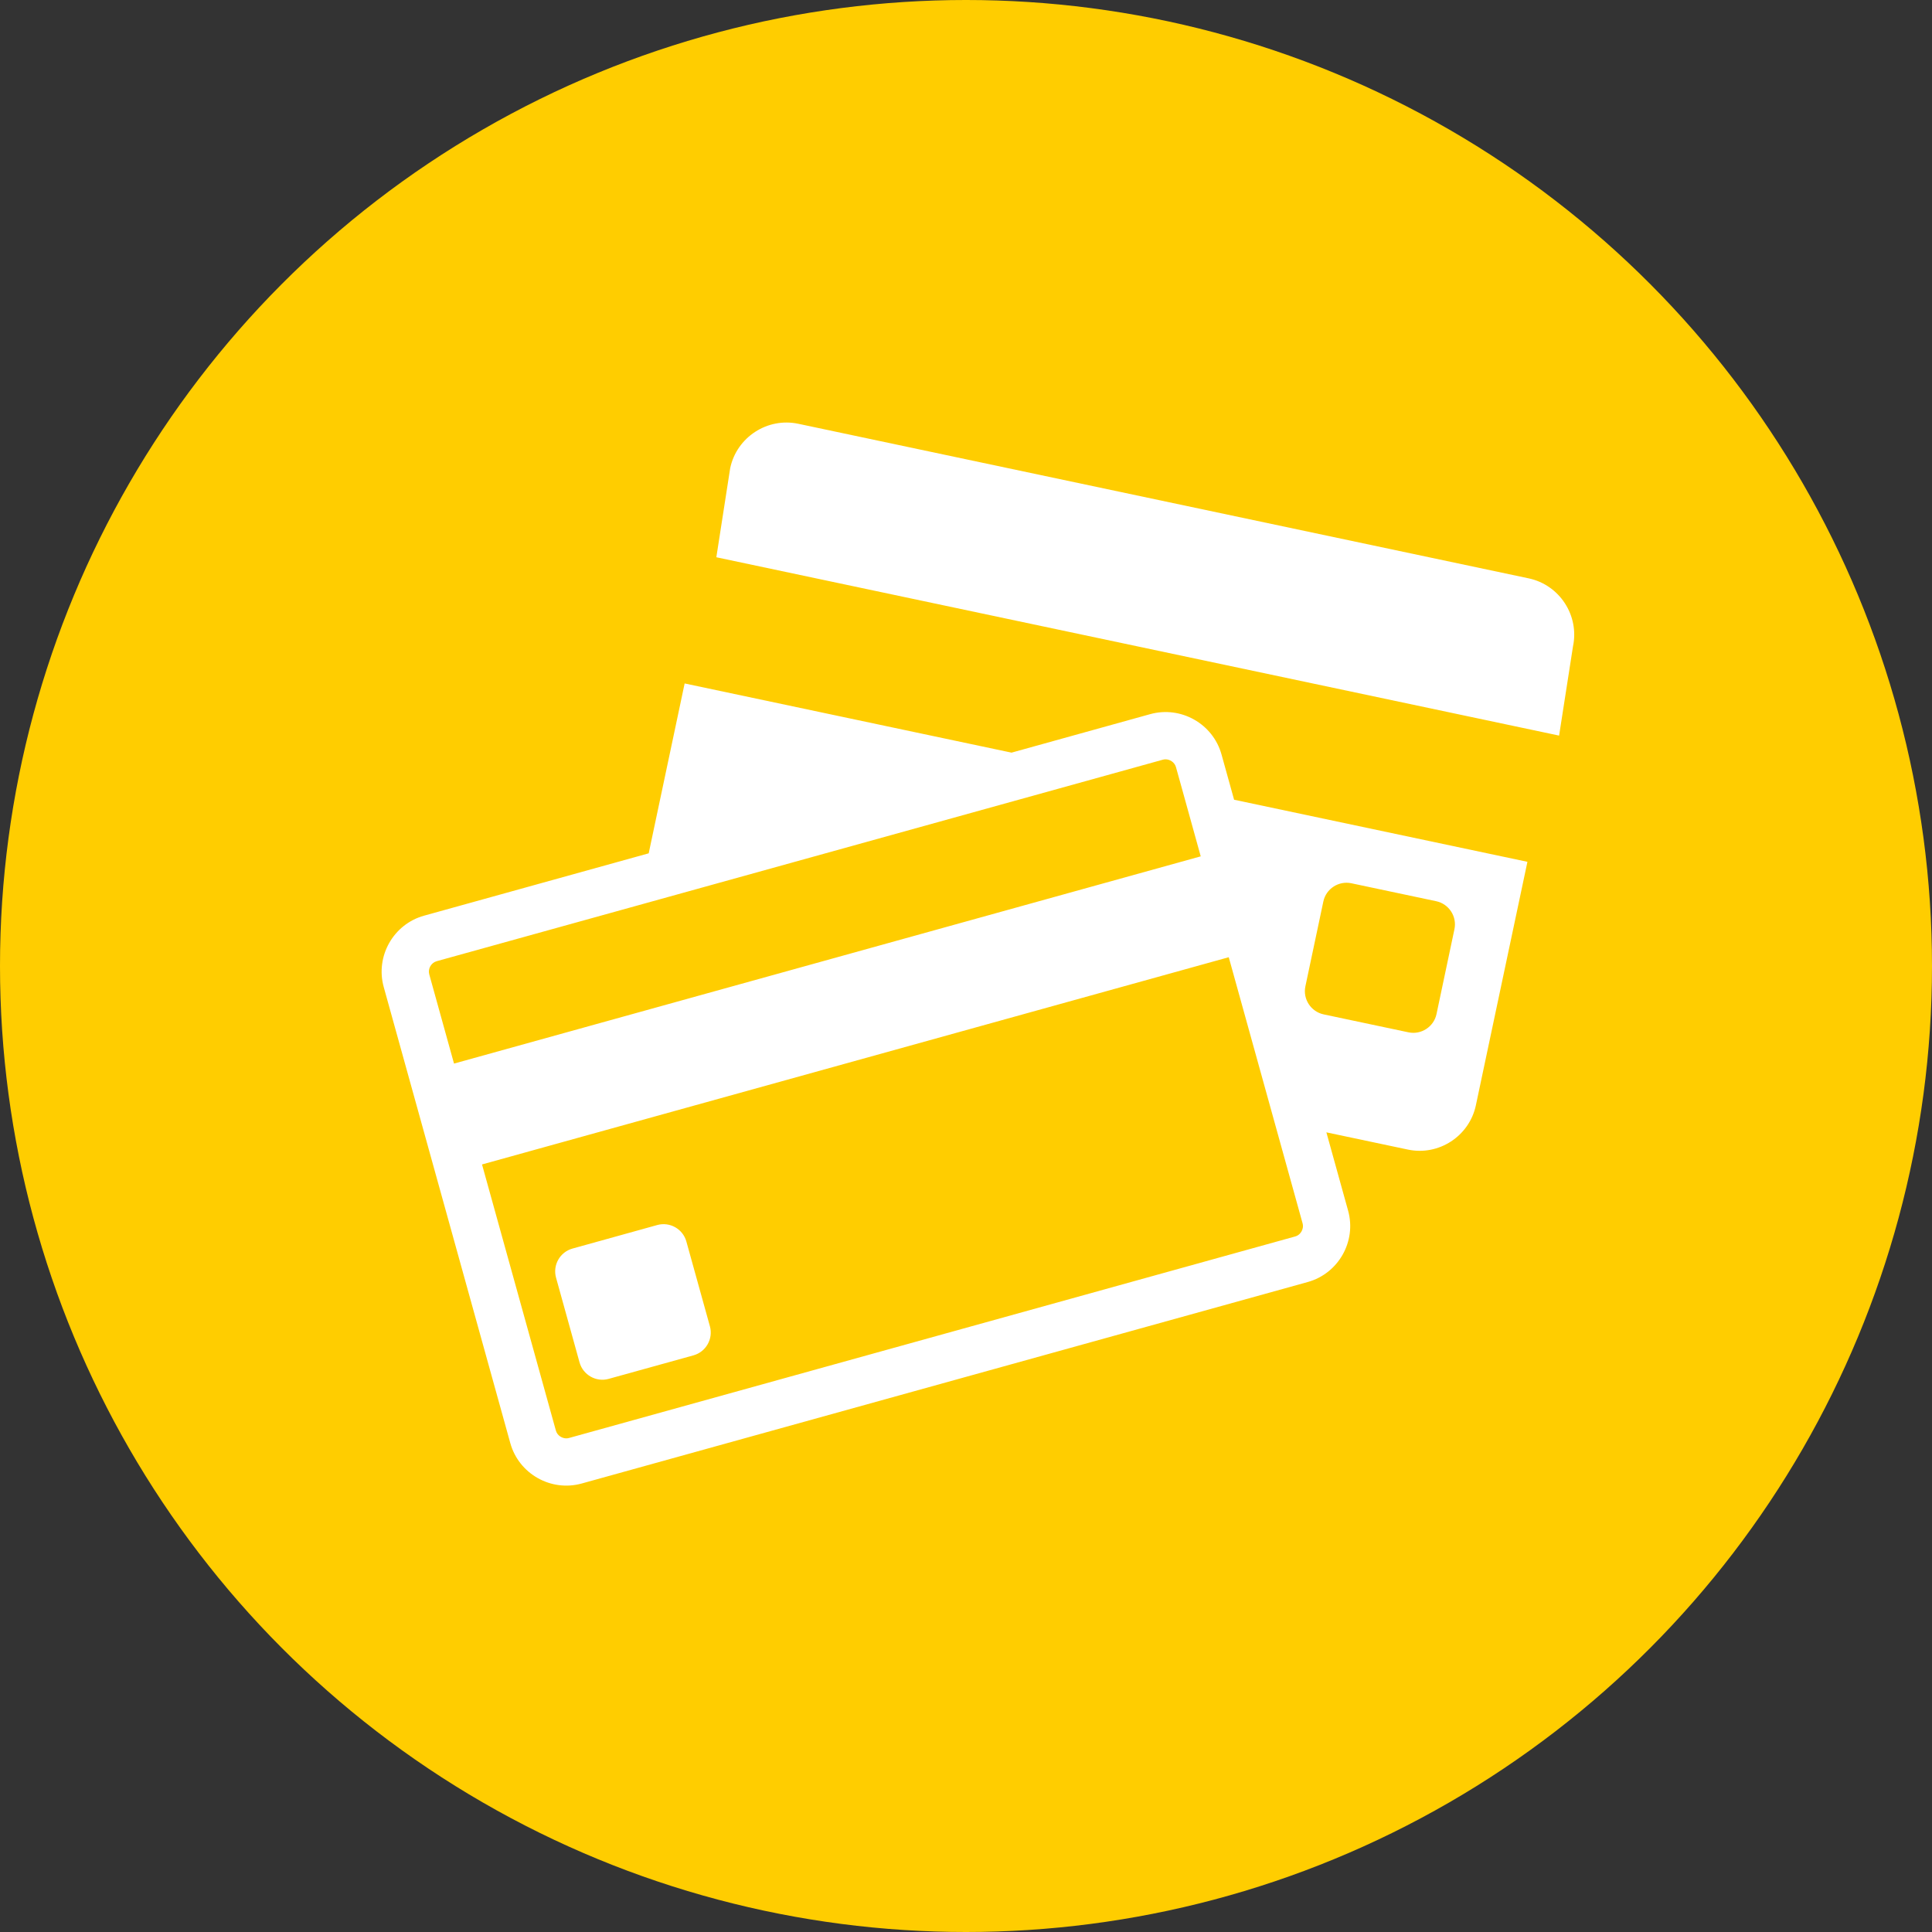 <svg width="81" height="81" viewBox="0 0 81 81" fill="none" xmlns="http://www.w3.org/2000/svg">
<rect x="0" y="0" width="81" height="81" fill="#333333" stroke="none"/>
<circle cx="40.5" cy="40.5" r="40.5" fill="#FFCD00"/>
<path fill-rule="evenodd" clip-rule="evenodd" d="M64.091 24.248L33.468 17.767C32.173 17.493 30.889 18.329 30.614 19.625L30.033 23.363L65.366 30.84L65.948 27.102C66.222 25.807 65.386 24.522 64.091 24.248ZM51.213 31.633C50.856 30.345 49.51 29.584 48.222 29.941L42.409 31.555L28.704 28.654L27.197 35.776L17.78 38.39C16.492 38.747 15.731 40.093 16.088 41.381L21.395 60.505C21.753 61.792 23.099 62.554 24.387 62.197L54.829 53.749C56.116 53.391 56.878 52.045 56.52 50.757L55.609 47.474L59.024 48.196C60.319 48.471 61.603 47.635 61.877 46.339L64.038 36.132L51.74 33.529L51.213 31.633ZM54.729 41.353L55.482 37.795C55.595 37.262 56.123 36.919 56.656 37.031L60.214 37.784C60.747 37.897 61.091 38.425 60.978 38.958L60.226 42.517C60.113 43.049 59.584 43.393 59.052 43.281L55.493 42.528C54.96 42.414 54.616 41.886 54.729 41.353ZM18.31 40.298L26.734 37.961L46.612 32.445L48.751 31.851C48.79 31.84 48.829 31.835 48.867 31.835C49.038 31.835 49.243 31.948 49.303 32.163L49.555 33.068L50.341 35.903L19.035 44.591L17.997 40.851C17.932 40.617 18.075 40.363 18.31 40.298ZM54.611 51.286C54.651 51.431 54.609 51.551 54.567 51.627C54.525 51.702 54.444 51.8 54.299 51.84L23.857 60.288C23.819 60.298 23.779 60.304 23.741 60.304C23.57 60.304 23.364 60.191 23.305 59.975L20.209 48.82L51.516 40.132L53.425 47.012L54.611 51.286ZM27.556 51.36C28.082 51.214 28.63 51.524 28.776 52.05L29.763 55.604C29.909 56.13 29.599 56.678 29.073 56.824L25.518 57.81C24.993 57.956 24.445 57.646 24.298 57.121L23.312 53.566C23.166 53.041 23.477 52.492 24.001 52.347L27.556 51.36Z" fill="white"/>
</svg>
